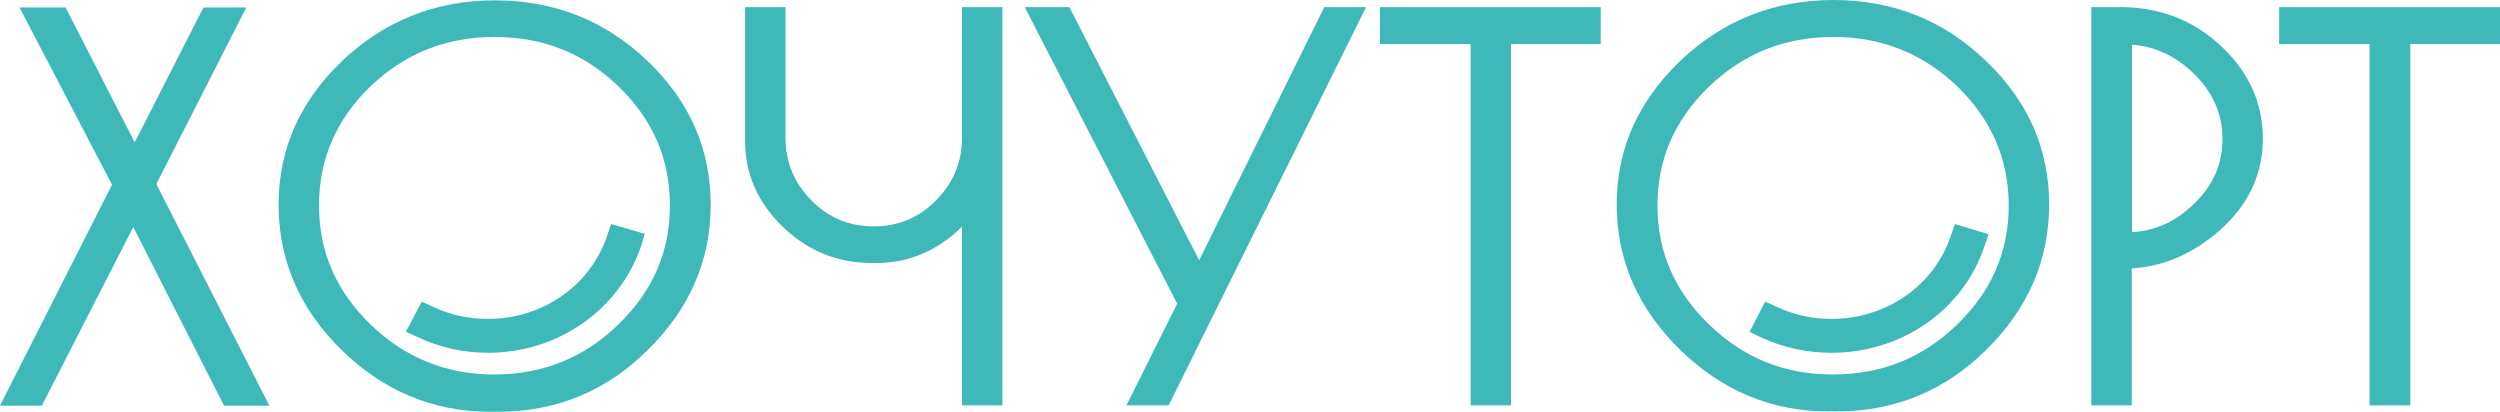 <?xml version="1.0" encoding="UTF-8"?> <svg xmlns="http://www.w3.org/2000/svg" width="170" height="28" viewBox="0 0 170 28" fill="none"><path fill-rule="evenodd" clip-rule="evenodd" d="M163.902 2.996V27.562H161.13V2.996H154.984V0.484H170V2.996H163.902ZM144.957 18.252V27.562H142.209V0.484H144.185C146.837 0.484 149.151 1.36 151.031 3.134C152.887 4.863 153.875 6.96 153.875 9.425C153.875 11.914 152.839 13.989 150.934 15.671C149.223 17.169 147.247 18.114 144.957 18.252ZM114.225 23.76C111.429 21.017 109.935 17.745 109.935 13.896C109.935 10.071 111.453 6.821 114.273 4.125C117.142 1.406 120.613 0 124.686 0C128.711 0 132.182 1.383 135.026 4.125C137.87 6.821 139.341 10.094 139.341 13.896C139.341 17.745 137.87 21.017 135.074 23.783C132.303 26.525 128.904 27.977 124.879 27.977H124.348C120.347 27.977 116.997 26.479 114.225 23.76ZM102.752 2.996V27.562H100.004V2.996H93.834V0.484H108.85V2.996H102.752ZM80.047 20.649L69.682 0.484H72.719L81.541 17.699L90.05 0.484H92.894L79.468 27.562H76.6L80.047 20.649ZM65.416 15.417C64.982 15.847 64.508 16.232 63.994 16.57C62.668 17.445 61.198 17.883 59.607 17.883H59.246C56.884 17.883 54.859 17.007 53.196 15.394C51.557 13.781 50.665 11.868 50.665 9.61V0.484H53.413V9.356C53.413 11.016 53.991 12.421 55.172 13.62C56.329 14.795 57.727 15.394 59.414 15.394C61.102 15.394 62.5 14.795 63.657 13.62C64.838 12.421 65.416 11.016 65.416 9.356V0.484H68.164V27.562H65.416V15.417ZM23.211 23.783C20.415 21.04 18.945 17.745 18.945 13.919C18.945 10.094 20.439 6.844 23.26 4.148C26.128 1.429 29.599 0.023 33.672 0.023C37.697 0.023 41.168 1.406 44.037 4.148C46.857 6.844 48.327 10.094 48.327 13.919C48.327 17.745 46.857 21.04 44.061 23.783C41.289 26.548 37.89 28 33.865 28H33.335C29.358 28 25.983 26.502 23.211 23.783ZM10.63 12.514L18.318 27.585H15.233L9.063 15.44L2.844 27.585H0L7.617 12.56L1.326 0.507H4.459L9.159 9.679L13.835 0.507H16.752L10.63 12.514ZM144.981 15.786C146.596 15.694 147.946 15.049 149.127 13.919C150.452 12.675 151.127 11.223 151.127 9.449C151.127 7.674 150.428 6.199 149.103 4.932C147.921 3.825 146.572 3.157 144.981 3.042V15.786ZM136.593 13.966C136.593 10.808 135.412 8.135 133.098 5.877C130.76 3.641 127.964 2.512 124.662 2.512C121.36 2.512 118.564 3.641 116.226 5.877C113.888 8.135 112.707 10.808 112.707 13.966C112.707 17.146 113.888 19.819 116.226 22.077C118.564 24.336 121.336 25.465 124.638 25.465C127.964 25.465 130.736 24.336 133.074 22.077C135.412 19.819 136.593 17.146 136.593 13.966ZM134.978 16.639C133.556 21.04 129.362 23.99 124.541 23.99C122.83 23.99 121.191 23.621 119.672 22.907L118.973 22.561L120.034 20.51L120.757 20.833C121.938 21.409 123.216 21.686 124.541 21.686C128.301 21.686 131.579 19.381 132.688 15.947L132.929 15.233L135.219 15.924L134.978 16.639ZM45.555 13.966C45.555 10.808 44.398 8.135 42.06 5.877C39.746 3.641 36.95 2.512 33.648 2.512C30.322 2.512 27.526 3.641 25.188 5.877C22.874 8.112 21.693 10.808 21.693 13.966C21.693 17.146 22.874 19.819 25.212 22.077C27.526 24.313 30.322 25.465 33.624 25.465C36.926 25.465 39.722 24.313 42.036 22.077C44.374 19.819 45.555 17.146 45.555 13.966ZM43.627 16.639C42.181 21.017 37.987 23.99 33.19 23.99C31.479 23.99 29.84 23.621 28.321 22.884L27.598 22.561L28.683 20.51L29.382 20.833C30.587 21.409 31.84 21.686 33.19 21.686C36.926 21.686 40.204 19.381 41.313 15.947L41.554 15.233L43.844 15.901L43.627 16.639Z" fill="#3FB8B9"></path></svg> 